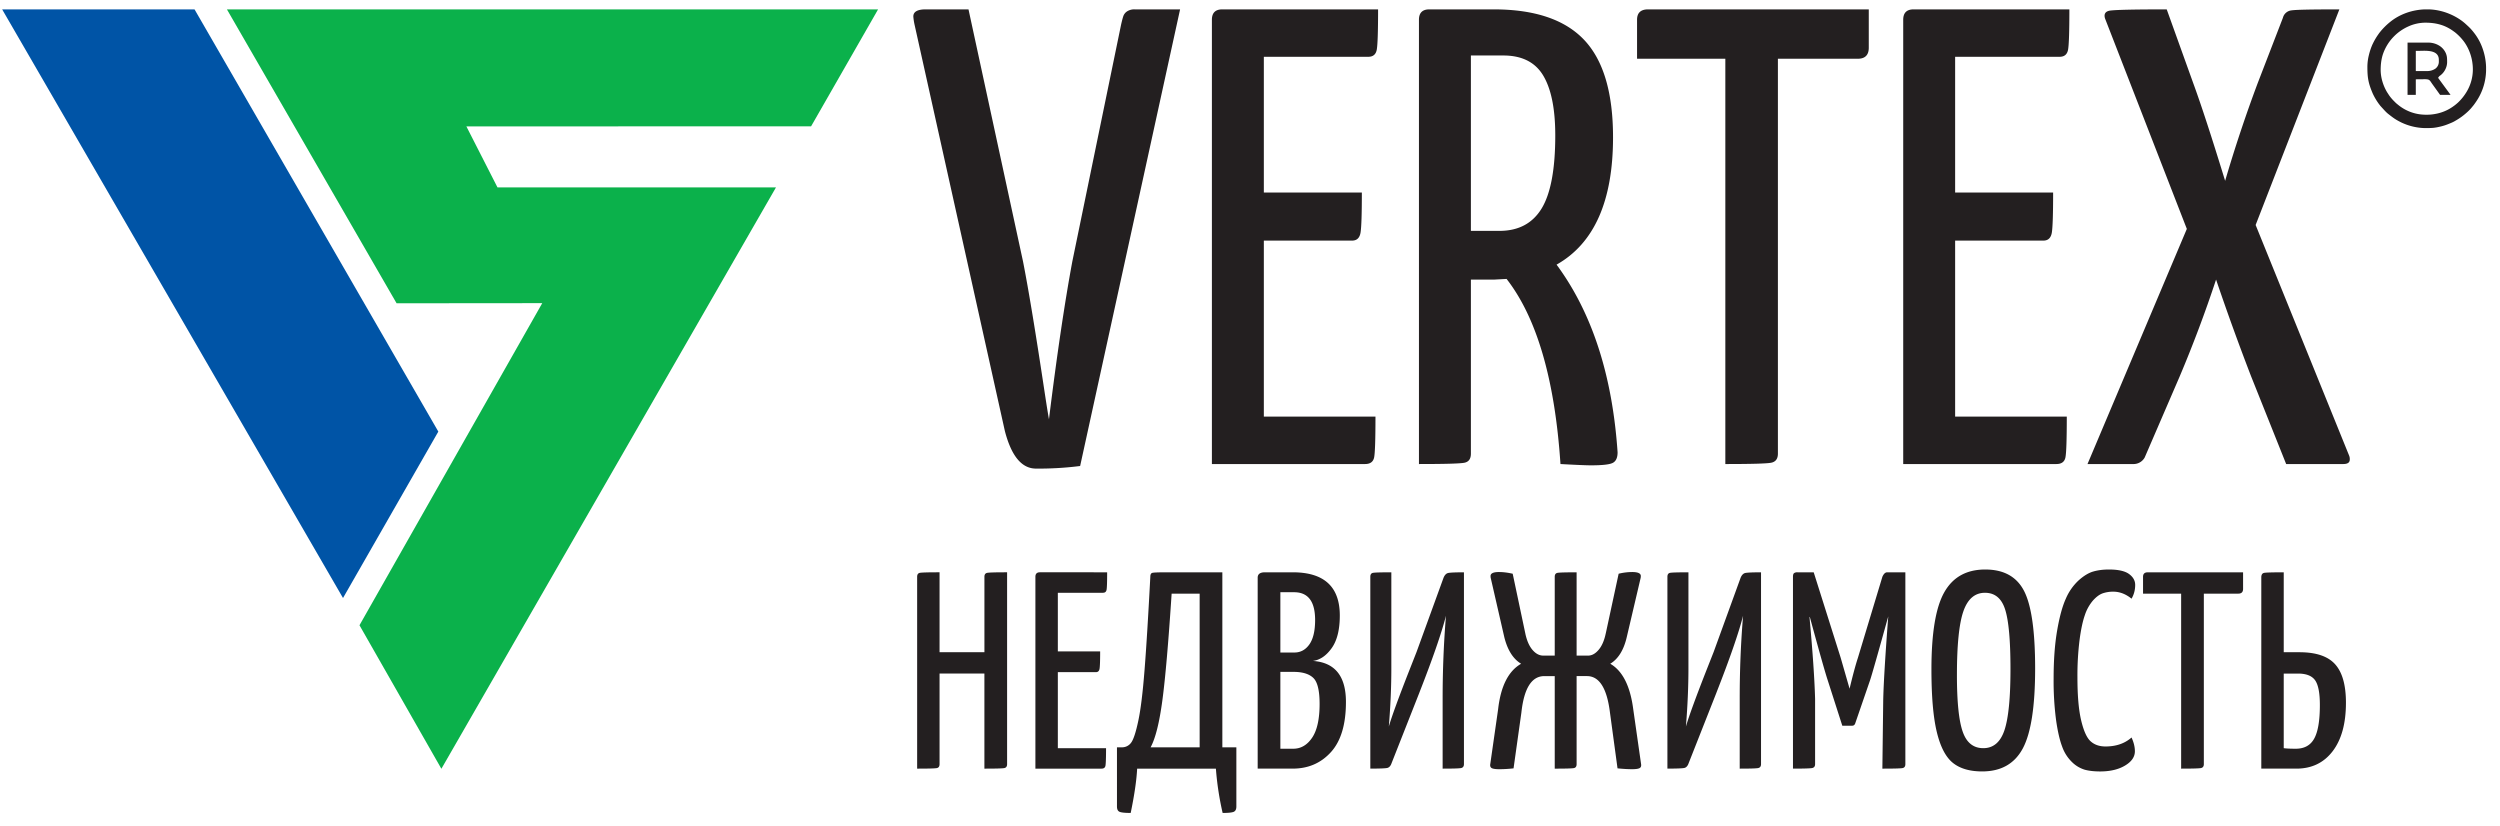 <svg width="112" height="37" viewBox="0 0 112 37" fill="none" xmlns="http://www.w3.org/2000/svg"><path fill-rule="evenodd" clip-rule="evenodd" d="M39.337.422h-29.17l7.6 13.165 6.526-.006-8.188 14.43 3.669 6.43 14.99-26.046H22.287l-1.393-2.732 15.443-.004 3-5.237z" fill="#0BB14B"/><path fill-rule="evenodd" clip-rule="evenodd" d="M8.715.42L.097.421l15.27 26.37 4.27-7.456L8.715.42z" fill="#0054A6"/><path d="M52.868.42L48.39 20.877a14.66 14.66 0 0 1-1.977.116c-.64 0-1.105-.563-1.396-1.688L40.975 1.118a2.57 2.57 0 0 1-.058-.378c0-.213.184-.32.552-.32h1.92l2.442 11.29c.252 1.28.581 3.279.989 5.995.077.504.135.863.174 1.077.35-2.833.698-5.19 1.047-7.072l2.181-10.592c.039-.174.073-.305.102-.392a.421.421 0 0 1 .174-.219.59.59 0 0 1 .335-.087h2.035zm3.751 18.245h5.002c0 1.009-.02 1.615-.058 1.819-.039.203-.175.305-.407.305h-6.863V.886c0-.31.155-.466.465-.466h6.98c0 .99-.02 1.59-.059 1.804-.039.213-.165.32-.378.32H56.62v6.082h4.391c0 .95-.019 1.547-.058 1.79-.039.242-.165.363-.378.363H56.62v7.886zM64.034.42h2.88c1.841 0 3.193.456 4.056 1.368.863.911 1.294 2.366 1.294 4.364 0 2.852-.843 4.753-2.53 5.704 1.59 2.153 2.5 4.956 2.734 8.41 0 .232-.068.388-.204.465-.136.078-.465.116-.989.116-.213 0-.668-.019-1.366-.058-.252-3.783-1.057-6.547-2.414-8.293l-.553.03h-1.046v7.798c0 .232-.097.368-.291.407-.194.039-.873.058-2.036.058V.886c0-.31.155-.466.465-.466zm1.862 9.923h1.28c.852 0 1.482-.335 1.89-1.004.406-.67.61-1.76.61-3.274 0-1.183-.18-2.076-.538-2.677-.359-.601-.955-.902-1.788-.902h-1.454v7.857zM73.834.42h9.887v1.717c0 .33-.165.495-.494.495H79.65v17.692c0 .232-.102.368-.305.407-.204.039-.887.058-2.05.058V2.632H73.34V.886c0-.31.165-.466.494-.466zM87.59 18.665h5.002c0 1.009-.02 1.615-.059 1.819-.038.203-.174.305-.407.305h-6.862V.886c0-.31.155-.466.465-.466h6.979c0 .99-.02 1.59-.058 1.804-.04.213-.165.32-.378.32H87.59v6.082h4.39c0 .95-.019 1.547-.057 1.79-.04.242-.165.363-.378.363H87.59v7.886zm13.463-8.584l4.188 10.33a.411.411 0 0 1 .029.175c0 .136-.097.203-.291.203h-2.559l-1.57-3.928a111.586 111.586 0 0 1-1.57-4.336 57.193 57.193 0 0 1-1.629 4.336l-1.57 3.637a.57.57 0 0 1-.523.291H93.52l4.45-10.534L94.305.827c-.058-.194.01-.31.204-.349.233-.038 1.086-.058 2.56-.058l1.192 3.317c.349.95.824 2.406 1.425 4.365a63.255 63.255 0 0 1 1.454-4.365l1.134-2.939a.444.444 0 0 1 .393-.334c.203-.03.915-.044 2.137-.044l-3.752 9.66z" fill="#231F20"/><path fill-rule="evenodd" clip-rule="evenodd" d="M106.654 3.143c0-.288.036-.531.115-.755a2.1 2.1 0 0 1 .475-.752l.015-.015c.183-.184.408-.338.654-.445a1.85 1.85 0 0 1 .74-.16c.243 0 .464.027.67.087.207.06.398.155.582.288l.07.05a2.276 2.276 0 0 1 .427.445c.211.3.339.658.372 1.022a1.951 1.951 0 0 1-.269 1.204 2.235 2.235 0 0 1-.388.484 2.164 2.164 0 0 1-.354.263c-.349.21-.775.303-1.19.277a1.944 1.944 0 0 1-1.116-.422l-.063-.051c-.047-.037-.076-.067-.112-.103l-.023-.023a1.907 1.907 0 0 1-.226-.265l-.096-.148a2.087 2.087 0 0 1-.208-.483 1.832 1.832 0 0 1-.075-.498zm2.063.04h-.489v-.904c.122 0 .243-.002.364-.005.323 0 .668.048.668.409v.064a.389.389 0 0 1-.151.326.644.644 0 0 1-.392.11zm-.859 1.066h.37v-.696l.322-.003a.83.83 0 0 1 .219.01c.073.02.098.056.15.134l.038.056.359.5h.469a19.428 19.428 0 0 0-.215-.294l-.344-.47.035-.048a.255.255 0 0 1 .068-.06l.019-.015a.76.76 0 0 0 .204-.258.73.73 0 0 0 .079-.315c0-.093-.001-.168-.01-.236a.67.67 0 0 0-.067-.21.749.749 0 0 0-.302-.314.928.928 0 0 0-.46-.121h-.934v2.34zM108.82.42h-.189c-.282.01-.562.063-.825.157-.258.092-.5.224-.709.391a2.986 2.986 0 0 0-.482.48 1.14 1.14 0 0 0-.054.073l-.014.02a2.878 2.878 0 0 0-.24.407c-.066.133-.133.32-.181.52a2.23 2.23 0 0 0-.067.515c0 .262.011.451.048.63.036.181.098.358.199.593a2.774 2.774 0 0 0 .265.446l.073.095.16.175c.058.063.12.128.192.185l.007.005c.218.17.314.245.584.378a2.59 2.59 0 0 0 1.034.248h.014c.151 0 .263-.001.368-.01.107-.01.216-.03.365-.067.091-.022.17-.048.245-.076.076-.028.151-.06.232-.094a1.37 1.37 0 0 0 .104-.051l.103-.06a2.69 2.69 0 0 0 .393-.28c.115-.096.222-.201.3-.3l.074-.09c.048-.063.089-.123.133-.189l.063-.1a2.533 2.533 0 0 0 .337-.959c.013-.093.021-.187.024-.28v-.19a2.718 2.718 0 0 0-.157-.824 2.44 2.44 0 0 0-.391-.71 2.733 2.733 0 0 0-.151-.179 3.01 3.01 0 0 0-.161-.155A2.637 2.637 0 0 0 110.3.94a2.713 2.713 0 0 0-1.199-.495 2.718 2.718 0 0 0-.281-.025z" fill="#231F20"/><path d="M45.118 25.64v8.594c0 .1-.042.159-.125.176-.084.017-.381.025-.892.025v-4.26h-2.009v4.059c0 .1-.04.159-.12.176-.079.017-.374.025-.884.025V25.84c0-.1.04-.16.119-.176.08-.017.374-.025.885-.025v3.58h2.01v-3.38c0-.1.041-.158.125-.175.083-.017.38-.025.891-.025zm2.273 7.878h2.16c0 .435-.01.697-.026.785-.017.088-.075.132-.175.132h-2.964V25.84c0-.134.067-.201.201-.201H49.6c0 .427-.008.687-.025.779-.016.092-.07.138-.163.138h-2.021v2.626h1.896c0 .41-.009.668-.026.773-.016.104-.07.157-.163.157h-1.707v3.405zm7.998-.038v2.651c0 .126-.04.205-.12.239-.079.033-.244.05-.495.05a13.3 13.3 0 0 1-.302-1.985h-3.528c-.025.51-.121 1.172-.289 1.985-.25 0-.416-.017-.496-.05-.08-.034-.119-.113-.119-.239V33.48h.214a.5.5 0 0 0 .42-.207c.105-.139.212-.463.32-.974.11-.511.203-1.277.283-2.3.08-1.021.165-2.407.257-4.158 0-.1.03-.16.088-.176.059-.017.26-.025.603-.025h2.536v7.84h.628zm-1.645-6.885h-1.255c-.143 2.186-.281 3.78-.415 4.78-.134 1.001-.31 1.703-.527 2.105h2.197v-6.885zm2.6 7.84v-8.556c0-.16.108-.24.326-.24h1.243c1.406 0 2.11.646 2.11 1.936 0 .636-.122 1.124-.365 1.463-.243.34-.523.53-.841.572.987.067 1.481.679 1.481 1.835 0 1.005-.224 1.754-.672 2.249-.447.494-1.019.74-1.713.74h-1.57zm1.016-5.202h.628c.276 0 .5-.121.672-.364.171-.243.257-.607.257-1.093 0-.83-.314-1.244-.942-1.244h-.615v2.701zm0 4.31h.578c.343 0 .625-.166.847-.496.222-.331.333-.836.333-1.514 0-.595-.094-.983-.283-1.163-.188-.18-.483-.27-.885-.27h-.59v3.443zm6.228-2.513l-1.243 3.154c-.042.125-.107.199-.195.22-.088.02-.34.03-.76.03v-8.593c0-.1.038-.16.114-.176.075-.017.351-.025.828-.025v4.297c0 .83-.037 1.7-.113 2.613.134-.46.44-1.298.917-2.513l.326-.829 1.206-3.317c.05-.125.119-.199.207-.22.088-.02.324-.031.71-.031v8.594c0 .1-.045.159-.132.176-.088.017-.363.025-.823.025V31.28c0-1.256.05-2.487.15-3.694-.2.78-.598 1.927-1.192 3.443zm8.35-2.651l.577-2.676a2.6 2.6 0 0 1 .603-.076c.26 0 .39.059.39.176a.38.38 0 0 1-.013.113l-.616 2.626c-.134.578-.38.976-.74 1.194.552.318.895.997 1.03 2.035l.35 2.45c.017.092-.003.155-.062.189-.059.033-.172.05-.339.05-.192 0-.41-.013-.653-.038l-.339-2.5c-.134-1.089-.477-1.633-1.03-1.633h-.464v3.945c0 .1-.04.159-.12.176-.079.017-.366.025-.86.025v-4.146h-.464c-.57 0-.912.544-1.03 1.633l-.351 2.5c-.226.026-.44.038-.64.038-.168 0-.281-.017-.34-.05-.058-.034-.079-.097-.062-.189l.351-2.45c.117-1.03.46-1.709 1.03-2.035-.36-.218-.611-.616-.754-1.194l-.602-2.626a.384.384 0 0 1-.013-.113c0-.117.126-.176.377-.176.184 0 .39.025.615.076l.565 2.676c.067.318.174.563.32.735.147.172.308.257.484.257h.514v-3.53c0-.1.04-.16.12-.176.08-.017.366-.025.86-.025v3.731h.515c.167 0 .324-.085.47-.257.147-.172.254-.417.32-.735zm4.96 2.65l-1.244 3.155c-.042.125-.106.199-.194.22-.088.02-.341.03-.76.03v-8.593c0-.1.038-.16.113-.176.075-.017.352-.025.829-.025v4.297c0 .83-.038 1.7-.113 2.613.134-.46.44-1.298.916-2.513l.327-.829 1.205-3.317c.05-.125.12-.199.207-.22.088-.02.325-.031.71-.031v8.594c0 .1-.044.159-.132.176-.088.017-.362.025-.823.025V31.28c0-1.256.05-2.487.151-3.694-.2.78-.598 1.927-1.193 3.443zm6.328-1.532l1.104-3.656c.06-.134.13-.201.214-.201h.816v8.594c0 .1-.042.159-.126.176-.083.017-.385.025-.904.025l.038-3.078c.017-.738.092-1.986.226-3.745-.477 1.718-.749 2.673-.816 2.865l-.666 1.935c-.025.067-.07.1-.137.1h-.44l-.653-2.035c-.109-.327-.377-1.273-.803-2.84l-.013.013c.142 1.558.226 2.777.25 3.656v2.928c0 .1-.045.159-.137.176-.092.017-.377.025-.854.025V25.84c0-.084.017-.138.05-.164a.25.25 0 0 1 .151-.037h.728l1.206 3.82.401 1.394c.143-.595.264-1.047.365-1.357zm3.302.49c0-1.625.192-2.777.577-3.455.385-.679.996-1.018 1.833-1.018.83 0 1.409.32 1.74.961.33.641.496 1.8.496 3.474 0 1.7-.185 2.894-.553 3.581-.368.687-.975 1.03-1.82 1.03-.561 0-1-.13-1.319-.389-.318-.26-.557-.722-.716-1.388-.159-.666-.238-1.598-.238-2.796zm1.142.252c0 1.197.086 2.043.258 2.537.171.495.479.742.922.742.453 0 .769-.268.949-.804.18-.536.27-1.45.27-2.74 0-1.281-.08-2.171-.24-2.67-.158-.498-.46-.747-.903-.747-.452 0-.774.276-.967.83-.192.552-.289 1.503-.289 2.851zm6.806-4.725c.418 0 .72.067.904.201.184.134.276.297.276.49 0 .226-.055.432-.163.616-.26-.21-.532-.314-.816-.314a1.44 1.44 0 0 0-.478.075c-.142.05-.286.157-.433.32a1.937 1.937 0 0 0-.364.654c-.096.272-.176.645-.238 1.118a12.947 12.947 0 0 0-.095 1.677c0 .821.057 1.466.17 1.935.113.47.255.78.427.93.171.151.391.226.659.226.477 0 .866-.134 1.168-.402.1.218.15.423.15.616 0 .251-.146.465-.439.64-.293.176-.666.265-1.118.265-.267 0-.495-.026-.684-.076a1.383 1.383 0 0 1-.565-.333 1.796 1.796 0 0 1-.452-.703c-.113-.298-.205-.702-.276-1.213a13.513 13.513 0 0 1-.107-1.834c0-.821.052-1.537.157-2.149.105-.611.234-1.089.39-1.432a2.41 2.41 0 0 1 .577-.823c.23-.205.45-.337.659-.396.21-.059.44-.088.69-.088zm1.745.126h4.269v.741c0 .142-.071.214-.213.214h-1.545v7.639c0 .1-.044.159-.132.176-.088.017-.383.025-.885.025v-7.84h-1.707v-.754c0-.134.07-.201.213-.201zm6.09 3.58h.703c.745 0 1.278.18 1.601.541.322.36.483.934.483 1.721 0 .93-.199 1.655-.596 2.174-.398.52-.94.779-1.626.779h-1.57v-8.57c0-.116.042-.183.126-.2.083-.017.376-.025.879-.025v3.58zm0 .956v3.342c.117.017.297.025.54.025.385 0 .661-.153.828-.459.168-.306.251-.806.251-1.501 0-.536-.071-.905-.213-1.106-.143-.201-.398-.301-.766-.301h-.64z" fill="#231F20"/></svg>